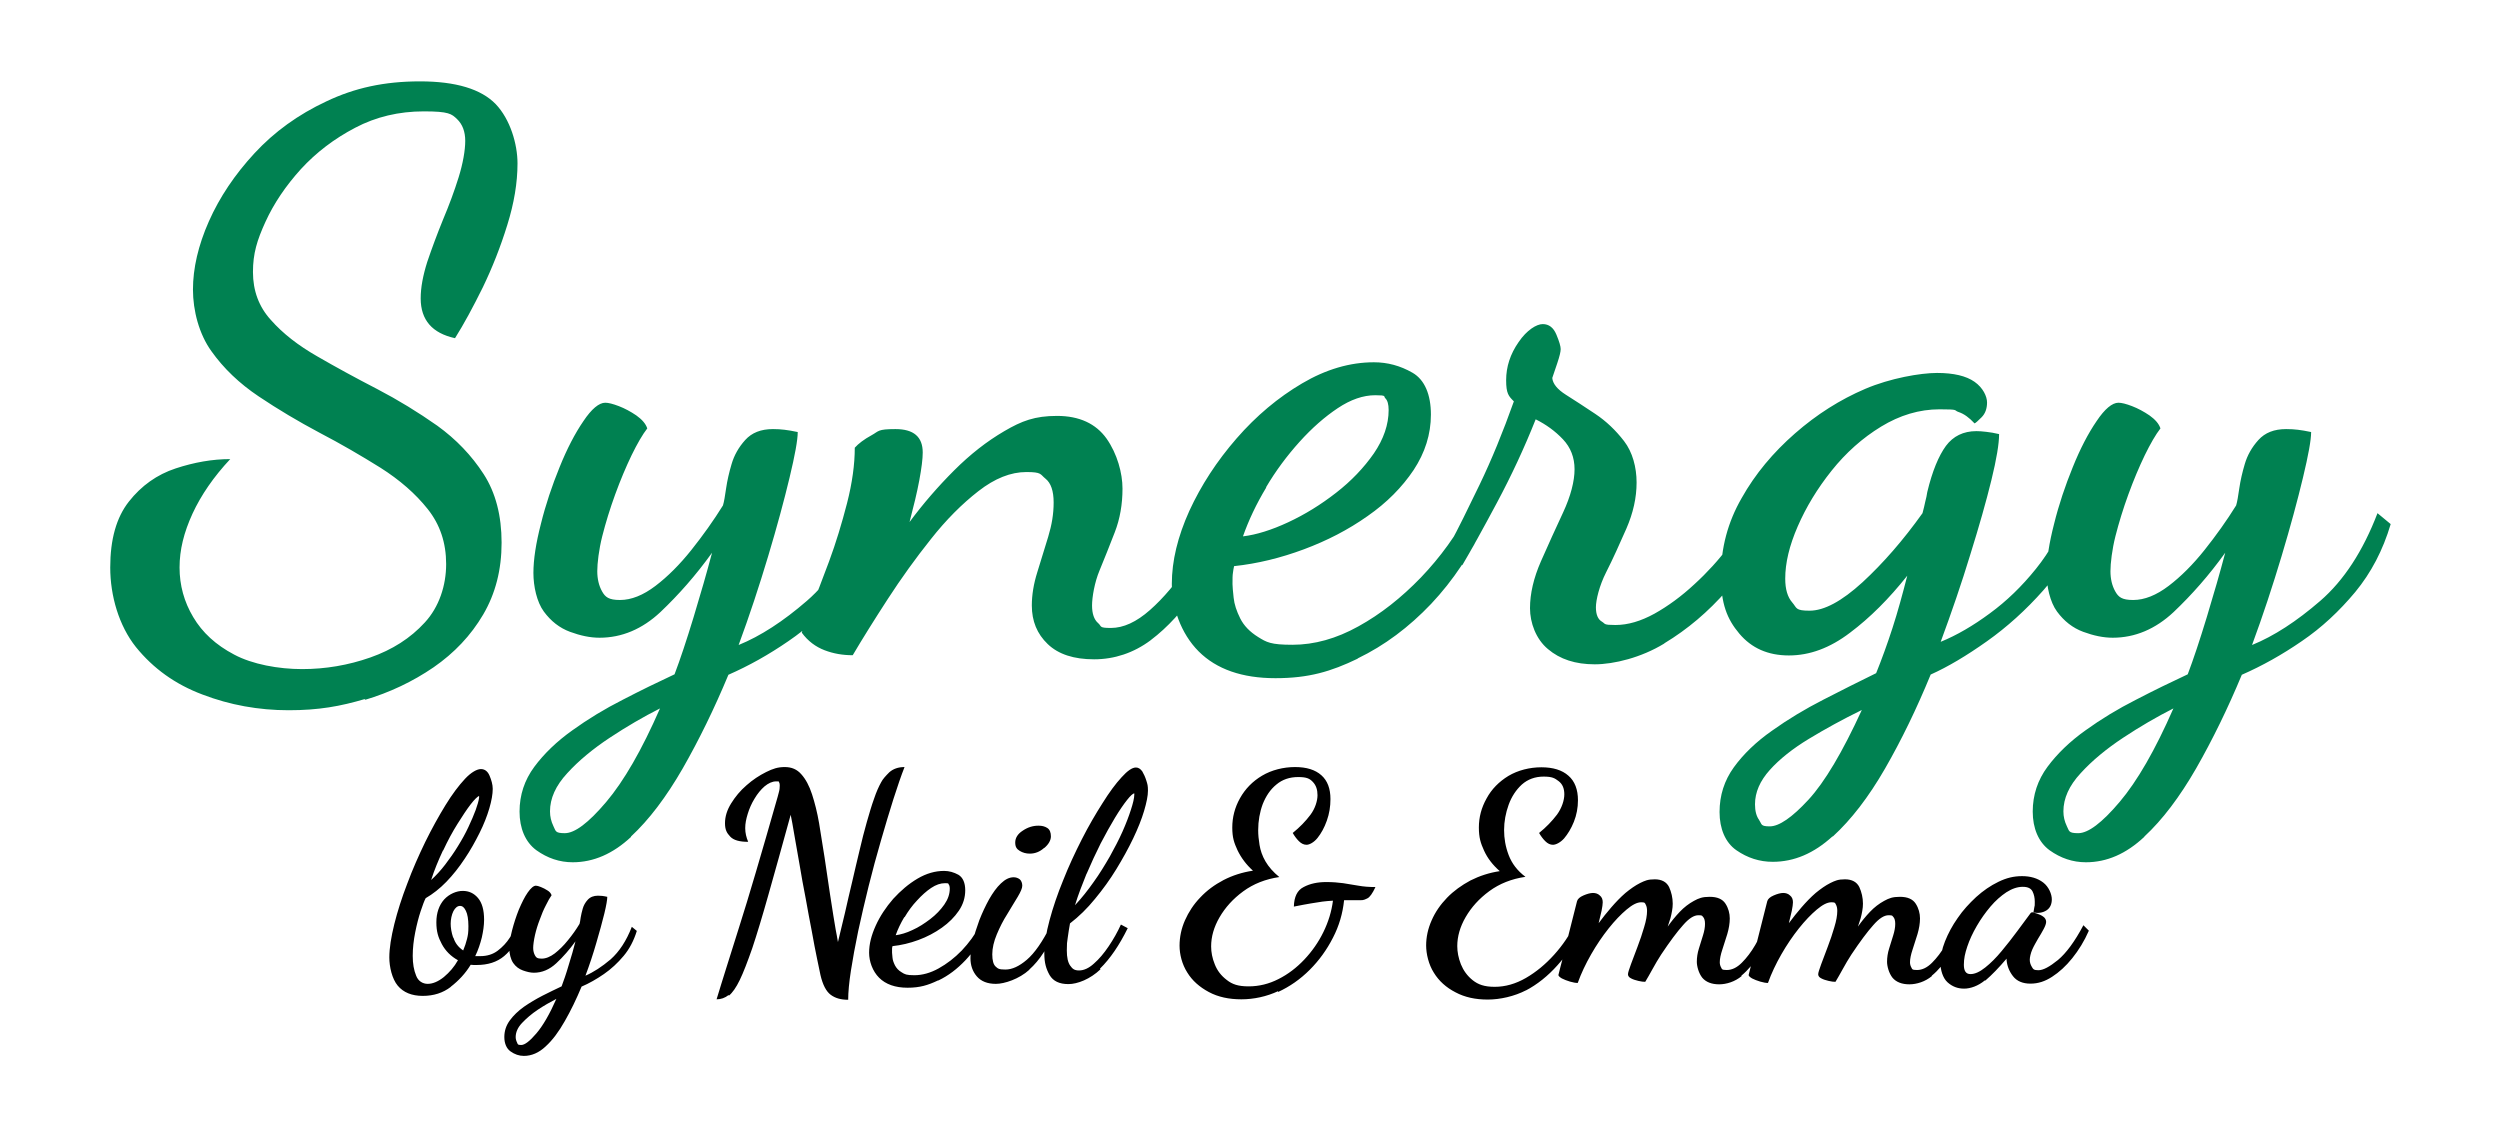 <?xml version="1.0" encoding="UTF-8"?>
<svg id="Layer_1" xmlns="http://www.w3.org/2000/svg" width="1100" height="500" version="1.1" viewBox="0 0 1100 500">
  <!-- Generator: Adobe Illustrator 29.0.0, SVG Export Plug-In . SVG Version: 2.1.0 Build 186)  -->
  <defs>
    <style>
      .st0 {
        fill: #008151;
      }
    </style>
  </defs>
  <path class="st0" d="M160.4,308c11.1-3.3,21.2-8.1,30.4-14.4,9.1-6.3,16.4-14,21.8-23.2,5.4-9.2,8.1-19.7,8.1-31.6s-2.6-22-7.9-30.2c-5.3-8.2-12.1-15.3-20.4-21.3-8.4-5.9-17.2-11.3-26.4-16.1-9.3-4.8-18.1-9.6-26.4-14.4-8.4-4.8-15.2-10.1-20.4-16-5.3-5.8-7.9-12.9-7.9-21.1s1.8-14,5.5-22.1c3.7-8.1,8.9-15.8,15.6-23.2,6.7-7.3,14.7-13.4,23.9-18.2,9.1-4.8,19.2-7.2,30.2-7.2s12.2,1.1,14.6,3.4c2.4,2.3,3.6,5.5,3.6,9.6s-1,9.9-2.9,16c-1.9,6.1-4.2,12.3-6.9,18.7-2.6,6.4-4.9,12.6-6.9,18.5-1.9,6-2.9,11.3-2.9,16.1s1.3,8.6,3.8,11.5c2.5,2.9,6.3,4.9,11.3,6,3.9-6.2,7.9-13.6,12.2-22.3,4.2-8.7,7.8-17.8,10.8-27.5,3-9.6,4.5-18.6,4.5-27.1s-3.2-19.4-9.6-26.1c-6.4-6.6-17.5-10-33.3-10s-28.8,2.9-41.2,8.8c-12.4,5.8-22.9,13.4-31.6,22.8-8.7,9.4-15.4,19.4-20.1,30-4.7,10.6-7,20.7-7,30s2.7,19.6,8.1,27.1c5.4,7.6,12.3,14.2,20.8,19.9,8.5,5.7,17.4,11,26.8,16,9.4,4.9,18.3,10.1,26.8,15.4,8.5,5.4,15.4,11.4,20.8,18.2,5.4,6.8,8.1,14.8,8.1,24.2s-3.1,18.9-9.4,25.7c-6.3,6.9-14.3,12-24,15.4-9.7,3.4-19.7,5.1-30,5.1s-21.9-2.1-29.9-6.4c-8-4.2-14-9.7-18-16.5-4-6.7-6-14-6-21.8s1.9-15.4,5.7-23.7c3.8-8.2,9.3-16.2,16.6-24-7.8,0-15.8,1.4-24,4.1s-15.1,7.6-20.6,14.6c-5.5,7-8.2,16.6-8.2,29s3.8,25.6,11.3,35c7.6,9.4,17.3,16.4,29.3,20.9,12,4.6,24.7,6.9,37.9,6.9s22.7-1.7,33.8-5h0ZM277.6,368.1c8-7.4,15.6-17.5,22.8-30,7.2-12.6,13.9-26.3,20.1-41.2,8.9-3.9,17.7-8.8,26.4-14.8,8.7-5.9,16.5-13.2,23.5-21.6,7-8.5,12.2-18.4,15.6-29.9l-5.8-4.8c-6.4,16.7-14.8,29.6-25.2,38.6-10.4,9-20.4,15.5-30,19.4,4.8-13,9.1-26.1,13-39.1,3.9-13,7-24.5,9.4-34.5,2.4-10,3.6-16.6,3.6-20.1-2.3-.5-4.2-.8-5.8-1-1.6-.2-3.3-.3-5.1-.3-5.3,0-9.3,1.6-12.2,4.8-2.9,3.2-4.9,6.8-6,10.6-1.1,3.7-1.9,7.2-2.4,10.6-.5,3.4-.9,6-1.4,7.6-4.1,6.6-8.8,13.2-13.9,19.6-5.1,6.4-10.4,11.7-15.8,15.8-5.4,4.1-10.6,6.2-15.6,6.2s-6.5-1.3-7.9-3.8c-1.4-2.5-2.1-5.5-2.1-8.9s.7-9.5,2.2-15.4c1.5-5.9,3.4-12.1,5.7-18.4,2.3-6.3,4.7-12,7.2-17.2,2.5-5.1,4.8-9.1,6.9-11.8-.7-2.1-2.3-3.9-4.8-5.7-2.5-1.7-5.1-3.1-7.7-4.1-2.6-1-4.6-1.5-6-1.5-2.7,0-6,2.7-9.6,8.1-3.7,5.4-7.2,12.1-10.5,20.3-3.3,8.1-6.1,16.4-8.2,24.9-2.2,8.5-3.3,15.7-3.3,21.6s1.5,12.8,4.6,17c3.1,4.2,6.9,7.2,11.5,8.9,4.6,1.7,8.9,2.6,13,2.6,9.8,0,18.8-3.8,26.8-11.3,8-7.6,15.6-16.2,22.7-26.1-2.3,8.7-5,18.1-8.1,28.3-3.1,10.2-5.9,18.6-8.4,25.2-7.3,3.4-14.9,7.1-22.8,11.2-7.9,4-15.3,8.5-22.1,13.4-6.9,4.9-12.5,10.3-16.8,16.1-4.3,5.8-6.5,12.4-6.5,19.7s2.5,13.4,7.4,17c4.9,3.5,10.2,5.3,16,5.3,9.1,0,17.7-3.7,25.7-11.2h0ZM243.5,363.5c-1-2.1-1.5-4.2-1.5-6.5,0-5.7,2.5-11.3,7.6-16.8,5-5.5,11.3-10.7,18.7-15.6,7.4-4.9,14.8-9.2,22.1-12.9-8,18.3-15.9,32-23.7,41.2-7.8,9.2-13.8,13.7-18.2,13.7s-3.9-1-5-3.1h0ZM506.4,281.6c7.4-5.6,14.2-13,20.3-22.3,6.1-9.3,11.5-19.5,16.3-30.7l-5.8-4.8c-4.1,8.2-8.9,16.4-14.2,24.5-5.4,8.1-11,14.8-17,20.1-6,5.3-11.7,7.9-17.2,7.9s-3.9-.7-5.7-2.2c-1.7-1.5-2.6-4.1-2.6-7.7s1.1-10.2,3.3-15.4c2.2-5.3,4.4-10.9,6.7-16.8,2.3-5.9,3.4-12.4,3.4-19.2s-2.3-15.3-7-22c-4.7-6.6-12-10-21.8-10s-15.5,2.2-23.2,6.7c-7.7,4.5-15,10.2-22.1,17.3-7.1,7.1-13.6,14.6-19.6,22.7,1.8-6.9,3.3-13,4.3-18.4,1-5.4,1.5-9.4,1.5-12.2,0-6.9-4-10.3-12-10.3s-7.2.9-10.5,2.7c-3.3,1.8-5.8,3.7-7.4,5.5,0,7.3-1.1,15.4-3.4,24.4-2.3,8.9-4.9,17.5-7.9,25.6-3,8.1-5.7,15.1-8.1,20.9s-3.7,9.3-3.9,10.5c2.7,3.7,6.1,6.2,10,7.7,3.9,1.5,8,2.2,12.4,2.2,4.3-7.3,9.5-15.6,15.4-24.7,5.9-9.1,12.3-18,19-26.4,6.7-8.5,13.7-15.5,20.9-21.1,7.2-5.6,14.2-8.4,21.1-8.4s6,1,8.4,2.9c2.4,1.9,3.6,5.4,3.6,10.5s-.8,9.8-2.4,15.1c-1.6,5.3-3.2,10.5-4.8,15.6-1.6,5.1-2.4,10-2.4,14.6,0,6.9,2.3,12.5,7,17,4.7,4.5,11.5,6.7,20.4,6.7s17.4-2.8,24.9-8.4h0ZM597.4,289.7c11.8-5.7,22.5-13.7,32.3-24,9.7-10.3,17.7-22.3,23.9-36l-6.9-5.5c-5.7,11-12.9,20.9-21.5,29.9-8.6,8.9-17.7,16.1-27.5,21.5-9.7,5.4-19.4,8.1-29,8.1s-11.4-1.1-15.1-3.4c-3.7-2.3-6.3-5-7.9-8.2-1.6-3.2-2.6-6.2-2.9-9.1-.3-2.9-.5-4.9-.5-6,0-2.3,0-3.9.2-5,.1-1,.3-2,.5-2.9,10.3-1.1,20.5-3.6,30.7-7.4,10.2-3.8,19.5-8.6,28-14.6,8.5-5.9,15.2-12.7,20.3-20.3,5-7.6,7.6-15.7,7.6-24.4s-2.7-15.3-8.1-18.4c-5.4-3.1-11-4.6-17-4.6-10.5,0-21.1,3.1-31.6,9.3-10.5,6.2-20.1,14.2-28.8,24.2-8.7,10-15.6,20.6-20.8,31.9-5.1,11.3-7.7,22-7.7,32.1s3.9,21.8,11.8,29.7c7.9,7.9,19.2,11.8,33.8,11.8s24.4-2.9,36.2-8.6h0ZM557,214.5c4.3-7.3,9.3-14,14.8-20.1,5.5-6.1,11.1-11,16.8-14.8,5.7-3.8,11.2-5.7,16.5-5.7s3.5.5,4.5,1.4c.9.9,1.4,2.6,1.4,5.1,0,6.4-2.2,12.8-6.5,19.1-4.4,6.3-9.9,12.1-16.6,17.3-6.8,5.3-13.8,9.6-21.1,13-7.3,3.4-14,5.5-19.9,6.2,2.5-7.1,5.9-14.3,10.3-21.6h0ZM732.4,283c10.1-6.1,19.2-13.8,27.5-23.3,8.2-9.5,14.5-19.2,18.9-29l-8.2-6.2c-2.3,4.8-5.6,10.1-10,16-4.3,5.8-9.4,11.4-15.1,16.6-5.7,5.3-11.6,9.6-17.5,12.9-6,3.3-11.7,5-17.2,5s-4.3-.5-6-1.5c-1.7-1-2.6-3.1-2.6-6.3s1.5-9.5,4.5-15.4c3-5.9,5.9-12.4,8.9-19.2,3-6.9,4.5-13.6,4.5-20.3s-1.8-13.4-5.5-18.2c-3.7-4.8-7.9-8.8-12.7-12-4.8-3.2-9.1-6-12.9-8.4-3.8-2.4-5.8-4.9-6-7.4.5-1.4,1.2-3.5,2.2-6.5,1-3,1.5-5,1.5-6.2s-.6-3.3-1.9-6.4c-1.3-3.1-3.3-4.6-6-4.6s-7,2.6-10.6,7.9c-3.7,5.3-5.5,10.9-5.5,16.8s1.1,7,3.4,9.3c-4.8,13.5-9.8,25.7-15.1,36.7-5.3,11-9.5,19.5-12.7,25.4l5.1,10c3.9-6.6,9-15.8,15.3-27.6,6.3-11.8,12-24,17-36.6,4.6,2.3,8.6,5.2,12,8.8,3.4,3.6,5.1,8,5.1,13.2s-1.7,11.8-5,18.9c-3.3,7.1-6.6,14.3-9.8,21.6-3.2,7.3-4.8,14.2-4.8,20.6s2.6,13.6,7.9,18c5.3,4.5,12.1,6.7,20.6,6.7s20.5-3,30.5-9.1h0ZM806.4,368.1c8.1-7.4,15.8-17.4,23-29.9,7.2-12.5,13.9-26.3,20.1-41.4,7.6-3.4,15.8-8.3,24.7-14.6,8.9-6.3,17.2-13.8,24.9-22.5,7.7-8.7,13.3-18.3,17-28.8l-6.2-6.2c-3.2,9.4-7.9,17.9-14.1,25.6-6.2,7.7-12.9,14.2-20.3,19.6-7.3,5.4-14.5,9.6-21.6,12.5,4.8-13,9.2-25.8,13-38.3,3.9-12.5,7-23.4,9.3-32.8,2.3-9.4,3.4-16.1,3.4-20.3-2.1-.5-3.9-.8-5.7-1-1.7-.2-3.1-.3-4.3-.3-5.7,0-10.2,2.2-13.4,6.5-3.2,4.4-6,11.1-8.2,20.3-.2,1.4-.5,2.8-.9,4.3-.3,1.5-.7,3.1-1.2,5-8.5,11.9-17.3,22-26.4,30.4-9.2,8.4-16.9,12.5-23.3,12.5s-5.5-1.2-7.6-3.6c-2.1-2.4-3.1-5.9-3.1-10.5,0-6.9,1.8-14.5,5.5-23,3.7-8.5,8.6-16.6,14.9-24.5,6.3-7.9,13.6-14.4,21.8-19.4,8.2-5,16.8-7.6,25.7-7.6s6,.4,8.4,1.2c2.4.8,4.7,2.5,7,5,.5-.2,1.5-1.1,3.1-2.7,1.6-1.6,2.4-3.8,2.4-6.5s-1.8-6.5-5.5-9.1c-3.7-2.6-9.2-3.9-16.5-3.9s-20.6,2.3-31.6,7c-11,4.7-21.3,11.2-30.9,19.6-9.6,8.4-17.5,17.8-23.5,28.5-6.1,10.6-9.1,22-9.1,34.2s2.7,19,8.1,25.4c5.4,6.4,12.6,9.6,21.8,9.6s18.1-3.3,26.9-10c8.8-6.6,17.2-15,25.2-25.1-2.1,8.2-4.2,15.9-6.5,23-2.3,7.1-4.7,13.7-7.2,19.9-7.6,3.7-15.3,7.6-23.3,11.7-8,4.1-15.5,8.6-22.5,13.6-7,4.9-12.6,10.3-16.8,16.1-4.2,5.8-6.3,12.4-6.3,19.7s2.5,13.4,7.4,16.8c4.9,3.4,10.2,5.1,16,5.1,9.4,0,18.1-3.7,26.3-11.2h0ZM774.1,360.9c-1.3-1.7-1.9-4.1-1.9-7,0-5.3,2.2-10.3,6.5-15.1,4.3-4.8,10.1-9.4,17.2-13.7,7.1-4.3,14.9-8.6,23.3-12.7-8.5,18.5-16.3,31.7-23.5,39.5-7.2,7.8-12.9,11.7-17,11.7s-3.4-.9-4.6-2.6h0ZM943.5,368.1c8-7.4,15.6-17.5,22.8-30,7.2-12.6,13.9-26.3,20.1-41.2,8.9-3.9,17.7-8.8,26.4-14.8,8.7-5.9,16.5-13.2,23.5-21.6,7-8.5,12.2-18.4,15.6-29.9l-5.8-4.8c-6.4,16.7-14.8,29.6-25.2,38.6-10.4,9-20.4,15.5-30,19.4,4.8-13,9.1-26.1,13-39.1,3.9-13,7-24.5,9.4-34.5,2.4-10,3.6-16.6,3.6-20.1-2.3-.5-4.2-.8-5.8-1-1.6-.2-3.3-.3-5.2-.3-5.3,0-9.3,1.6-12.2,4.8-2.9,3.2-4.9,6.8-6,10.6-1.1,3.7-1.9,7.2-2.4,10.6-.5,3.4-.9,6-1.4,7.6-4.1,6.6-8.8,13.2-13.9,19.6-5.1,6.4-10.4,11.7-15.8,15.8-5.4,4.1-10.6,6.2-15.6,6.2s-6.5-1.3-7.9-3.8c-1.4-2.5-2.1-5.5-2.1-8.9s.7-9.5,2.2-15.4c1.5-5.9,3.4-12.1,5.7-18.4,2.3-6.3,4.7-12,7.2-17.2,2.5-5.1,4.8-9.1,6.9-11.8-.7-2.1-2.3-3.9-4.8-5.7-2.5-1.7-5.1-3.1-7.7-4.1-2.6-1-4.6-1.5-6-1.5-2.7,0-6,2.7-9.6,8.1-3.7,5.4-7.2,12.1-10.5,20.3-3.3,8.1-6.1,16.4-8.2,24.9-2.2,8.5-3.3,15.7-3.3,21.6s1.5,12.8,4.6,17c3.1,4.2,6.9,7.2,11.5,8.9,4.6,1.7,8.9,2.6,13,2.6,9.8,0,18.8-3.8,26.8-11.3,8-7.6,15.6-16.2,22.7-26.1-2.3,8.7-5,18.1-8.1,28.3-3.1,10.2-5.9,18.6-8.4,25.2-7.3,3.4-14.9,7.1-22.8,11.2-7.9,4-15.3,8.5-22.1,13.4-6.9,4.9-12.5,10.3-16.8,16.1-4.3,5.8-6.5,12.4-6.5,19.7s2.5,13.4,7.4,17c4.9,3.5,10.2,5.3,16,5.3,9.2,0,17.7-3.7,25.7-11.2h0ZM909.4,363.5c-1-2.1-1.5-4.2-1.5-6.5,0-5.7,2.5-11.3,7.6-16.8,5-5.5,11.3-10.7,18.7-15.6,7.4-4.9,14.8-9.2,22.1-12.9-8,18.3-15.9,32-23.7,41.2-7.8,9.2-13.8,13.7-18.2,13.7s-3.9-1-5-3.1h0Z"/>
  <path d="M198.3,434.2c3.5-2.7,6.5-5.9,8.8-9.7.4,0,.9.1,1.3.1h1.3c5,0,9-1.3,12.1-3.9,3.1-2.6,5.7-6.4,7.8-11.4l-1.9-2.7c-.8,1.8-2,3.8-3.4,6-1.4,2.2-3.2,4.1-5.3,5.7-2.1,1.6-4.7,2.4-7.6,2.4s-.9,0-1.2,0c-.3,0-.7,0-1.1,0,1.3-2.7,2.2-5.4,2.9-8.2.6-2.7,1-5.3,1-7.8,0-4.3-.9-7.5-2.7-9.6-1.8-2.1-4-3.1-6.7-3.1s-5.9,1.3-8.2,3.8c-2.2,2.5-3.4,5.9-3.4,10s.8,6.6,2.4,9.6c1.6,3,4,5.4,7.1,7.1-1.6,2.9-3.7,5.3-6.2,7.4-2.5,2-4.9,3-7.1,3s-4.2-1.2-5.1-3.6c-1-2.4-1.5-5.3-1.5-8.7s.4-6.9,1.1-10.4c.7-3.5,1.5-6.6,2.4-9.3.9-2.7,1.6-4.6,2.2-5.7,3.1-1.8,6.2-4.2,9.1-7.2,2.9-3,5.6-6.4,8.1-10.2,2.5-3.7,4.6-7.5,6.5-11.3,1.9-3.8,3.3-7.4,4.3-10.8,1-3.4,1.5-6.3,1.5-8.6,0-1.9-.6-3.9-1.4-5.8-.8-1.9-2.1-2.9-3.8-2.9s-4.3,1.4-7,4.3c-2.7,2.9-5.6,6.7-8.6,11.6-3,4.9-6,10.3-8.9,16.2-2.9,6-5.6,12.1-7.9,18.3-2.4,6.2-4.3,12.2-5.7,17.8-1.4,5.7-2.2,10.6-2.2,14.7s1.2,9.4,3.7,12.4c2.5,3,6.2,4.5,11,4.5s8.9-1.3,12.4-4h0ZM199.4,412.6c-.8-2.4-1.1-4.4-1.1-6.2s.4-3.9,1.2-5.5c.8-1.5,1.8-2.3,2.9-2.3s1.9.7,2.6,2.2c.7,1.4,1.1,3.7,1.1,6.7s-.2,3.9-.6,5.6c-.4,1.7-1,3.4-1.7,5.1-2.1-1.4-3.6-3.3-4.3-5.7h0ZM195,374.2c2-4.3,4.1-8.2,6.3-11.7,2.2-3.5,4.1-6.4,5.8-8.6,1.7-2.2,3-3.4,3.7-3.7v.8c-.2,1.4-.7,3.2-1.5,5.4-.8,2.2-1.9,4.7-3.2,7.5-1.3,2.8-2.8,5.5-4.6,8.4-1.7,2.8-3.6,5.5-5.6,8.1-2,2.6-4,4.8-6.2,6.8,1.4-4.4,3.2-8.7,5.2-13h0ZM240.1,460.4c3-2.7,5.8-6.5,8.4-11.1,2.7-4.7,5.1-9.7,7.4-15.2,3.3-1.4,6.6-3.3,9.8-5.5,3.2-2.2,6.1-4.9,8.7-8,2.6-3.1,4.5-6.8,5.8-11l-2.2-1.8c-2.4,6.2-5.5,10.9-9.3,14.3-3.9,3.3-7.6,5.7-11.1,7.2,1.8-4.8,3.4-9.6,4.8-14.5,1.4-4.8,2.6-9.1,3.5-12.8.9-3.7,1.3-6.2,1.3-7.4-.8-.2-1.6-.3-2.2-.4-.6,0-1.2-.1-1.9-.1-1.9,0-3.4.6-4.5,1.8-1.1,1.2-1.8,2.5-2.2,3.9-.4,1.4-.7,2.7-.9,3.9-.2,1.3-.3,2.2-.5,2.8-1.5,2.5-3.2,4.9-5.1,7.2-1.9,2.4-3.9,4.3-5.8,5.8-2,1.5-3.9,2.3-5.8,2.3s-2.4-.5-2.9-1.4c-.5-.9-.8-2-.8-3.3s.3-3.5.8-5.7c.5-2.2,1.2-4.5,2.1-6.8.8-2.3,1.7-4.4,2.7-6.3.9-1.9,1.8-3.4,2.5-4.4-.3-.8-.8-1.5-1.8-2.1-.9-.6-1.9-1.1-2.9-1.5-1-.4-1.7-.6-2.2-.6-1,0-2.2,1-3.6,3-1.4,2-2.6,4.5-3.9,7.5-1.2,3-2.2,6.1-3,9.2-.8,3.1-1.2,5.8-1.2,8s.6,4.7,1.7,6.3c1.1,1.6,2.6,2.7,4.3,3.3,1.7.6,3.3,1,4.8,1,3.6,0,6.9-1.4,9.9-4.2,3-2.8,5.8-6,8.4-9.6-.8,3.2-1.8,6.7-3,10.5-1.1,3.8-2.2,6.9-3.1,9.3-2.7,1.3-5.5,2.6-8.4,4.1-2.9,1.5-5.6,3.1-8.2,4.9-2.5,1.8-4.6,3.8-6.2,6-1.6,2.2-2.4,4.6-2.4,7.3s.9,5,2.7,6.3c1.8,1.3,3.8,2,5.9,2,3.4,0,6.6-1.4,9.5-4.1h0ZM227.5,458.7c-.4-.8-.6-1.6-.6-2.4,0-2.1.9-4.2,2.8-6.2,1.9-2,4.2-4,6.9-5.8,2.7-1.8,5.5-3.4,8.2-4.8-3,6.8-5.9,11.8-8.8,15.2-2.9,3.4-5.1,5.1-6.7,5.1s-1.5-.4-1.8-1.1h0ZM320.7,438.1c1.6-1.3,3.2-3.6,4.8-6.9,1.6-3.3,3.4-8,5.5-14,2-6,4.4-13.9,7.1-23.5,2.7-9.6,6-21.3,9.8-35.2.4,2,1,5,1.6,8.8.7,3.9,1.4,8.2,2.3,13.1.8,4.9,1.7,9.8,2.7,14.9.9,5.1,1.8,9.9,2.7,14.5.8,4.6,1.6,8.6,2.3,12,.7,3.4,1.2,5.8,1.5,7.2,1,4.3,2.5,7.2,4.5,8.7,2,1.5,4.5,2.2,7.7,2.2,0-3.3.4-7.6,1.2-12.8.8-5.2,1.9-11.1,3.2-17.4,1.4-6.4,2.9-13,4.6-19.8,1.7-6.8,3.5-13.5,5.4-20,1.9-6.6,3.7-12.6,5.5-18.3,1.8-5.6,3.4-10.3,4.9-14.1-2.8,0-5,.8-6.7,2.3-1.6,1.6-2.9,3-3.6,4.4-1,1.8-2.1,4.2-3.1,7.2-1.1,3-2.1,6.5-3.2,10.3-1.1,3.9-2.2,8.1-3.2,12.5-1.1,4.4-2.1,9-3.2,13.6-1.1,4.7-2.2,9.2-3.2,13.8-1.1,4.5-2.1,8.8-3.1,12.9-.3-2-.7-3.8-1-5.5-.3-1.6-.6-3.6-1-6-.4-2.4-.9-5.6-1.5-9.6-.6-4-1.4-9.4-2.4-16.2-.8-5.2-1.6-10.2-2.4-15-.8-4.7-1.9-9-3.1-12.7-1.2-3.7-2.8-6.7-4.7-8.8-1.9-2.2-4.3-3.2-7.3-3.2s-5.2.7-8.2,2.2c-3,1.5-5.9,3.4-8.6,5.8-2.8,2.4-5,5.1-6.8,8-1.8,2.9-2.7,5.8-2.7,8.7s.8,4.3,2.3,5.9c1.5,1.6,4.1,2.3,7.9,2.3-.8-1.9-1.3-3.9-1.3-6s.4-4,1.1-6.3c.7-2.3,1.7-4.6,3-6.7,1.3-2.2,2.8-4,4.4-5.4,1.7-1.4,3.4-2.2,5.1-2.2s1.1.1,1.3.4c.2.3.3.7.3,1.4,0,1-.1,2-.4,3s-.4,1.6-.5,1.9c-3.6,12.8-6.9,23.9-9.6,33.2-2.8,9.4-5.2,17.5-7.4,24.3-2.1,6.8-4,12.7-5.6,17.8-1.6,5-3,9.7-4.3,13.9,1.9,0,3.7-.6,5.3-1.9h0ZM412.9,431.4c4.4-2.1,8.3-5.1,11.9-8.9,3.6-3.8,6.5-8.2,8.8-13.3l-2.5-2c-2.1,4.1-4.8,7.7-7.9,11-3.2,3.3-6.6,5.9-10.2,7.9-3.6,2-7.2,3-10.7,3s-4.2-.4-5.6-1.3c-1.4-.8-2.3-1.9-2.9-3-.6-1.2-1-2.3-1.1-3.4-.1-1.1-.2-1.8-.2-2.2,0-.8,0-1.5,0-1.8,0-.4.1-.7.2-1.1,3.8-.4,7.6-1.3,11.4-2.7,3.8-1.4,7.2-3.2,10.3-5.4,3.1-2.2,5.6-4.7,7.5-7.5,1.9-2.8,2.8-5.8,2.8-9s-1-5.6-3-6.8c-2-1.1-4.1-1.7-6.3-1.7-3.9,0-7.8,1.1-11.7,3.4-3.9,2.3-7.4,5.3-10.7,8.9-3.2,3.7-5.8,7.6-7.7,11.8-1.9,4.2-2.9,8.1-2.9,11.9s1.5,8.1,4.4,11c2.9,2.9,7.1,4.4,12.5,4.4s9-1.1,13.4-3.2h0ZM398,403.6c1.6-2.7,3.4-5.2,5.5-7.4,2-2.2,4.1-4.1,6.2-5.5,2.1-1.4,4.1-2.1,6.1-2.1s1.3.2,1.6.5c.3.3.5,1,.5,1.9,0,2.4-.8,4.7-2.4,7-1.6,2.3-3.7,4.5-6.2,6.4-2.5,1.9-5.1,3.6-7.8,4.8-2.7,1.3-5.2,2-7.4,2.3.9-2.6,2.2-5.3,3.8-8h0ZM452.9,426.6c4.6-4.1,8.3-9.9,11.3-17.4l-1.9-2c-3.6,7.2-7.1,12.2-10.5,15.1-3.4,2.9-6.5,4.3-9.4,4.3s-3.3-.4-4.3-1.3c-1-.9-1.5-2.7-1.5-5.4s.7-5.7,2-8.8c1.3-3.1,2.8-6.1,4.6-8.9,1.7-2.9,3.3-5.4,4.6-7.6,1.3-2.2,2-3.8,2-4.9s-.4-2.2-1.1-2.8c-.8-.6-1.7-.9-2.7-.9-1.9,0-3.7.9-5.6,2.7-1.9,1.8-3.6,4.2-5.2,7-1.6,2.9-3,5.9-4.3,9.2-1.2,3.3-2.2,6.4-2.9,9.3-.7,3-1,5.4-1,7.4,0,3.1.9,5.8,2.8,8,1.9,2.2,4.7,3.3,8.4,3.3s10.2-2.1,14.7-6.2h0ZM459.5,373.1c1.9-1.6,2.9-3.4,2.9-5.1s-.5-3-1.6-3.7c-1.1-.7-2.3-1-3.9-1-2.4,0-4.7.7-6.9,2.2-2.2,1.4-3.3,3.2-3.3,5.2s.7,2.9,2,3.7c1.3.8,2.8,1.2,4.4,1.2,2.3,0,4.4-.8,6.3-2.5h0ZM484,426.2c4.5-4.4,8.5-10.3,12.2-17.8l-3-1.6c-1.5,3.3-3.3,6.5-5.4,9.6-2.1,3.1-4.2,5.6-6.5,7.6-2.2,2-4.4,3-6.5,3s-2.9-.7-3.9-2.1c-1-1.4-1.5-3.6-1.5-6.7s.1-3.6.4-5.6c.3-2.1.6-4.2,1-6.3,3.9-3,7.6-6.6,11-10.8,3.4-4.1,6.6-8.5,9.4-13.1,2.8-4.6,5.3-9.1,7.4-13.5,2.1-4.4,3.7-8.4,4.8-12.1,1.1-3.7,1.7-6.7,1.7-8.9s-.2-2.8-.7-4.4c-.5-1.6-1.1-2.9-1.8-4.1-.8-1.1-1.7-1.7-2.8-1.7-1.6,0-3.7,1.4-6.3,4.3-2.6,2.8-5.4,6.6-8.4,11.4-3,4.7-6.1,10-9.1,15.9-3,5.9-5.8,11.9-8.2,18-2.5,6.1-4.5,12-6,17.6-1.5,5.6-2.3,10.4-2.3,14.6s.8,6.8,2.3,9.5c1.6,2.7,4.3,4,8.3,4s9.6-2.2,14.1-6.5h0ZM478.1,384.5c2-4.7,4.1-9.2,6.2-13.4,2.2-4.2,4.3-8,6.3-11.3,2-3.3,3.8-5.9,5.3-7.8,1.5-1.9,2.6-2.9,3.2-2.9v.4c0,1.7-.6,4-1.5,6.8-.9,2.8-2.1,6-3.7,9.6-1.6,3.6-3.5,7.2-5.6,11-2.2,3.8-4.5,7.6-7.1,11.2-2.6,3.7-5.3,7.1-8.2,10.2,1.4-4.6,3.2-9.2,5.1-13.9h0ZM562.3,436.5c5.2-2.4,9.8-5.6,14-9.8,4.1-4.1,7.5-8.8,10.2-14.1,2.7-5.2,4.3-10.7,4.9-16.5,1.1,0,2.2,0,3.2,0,1.1,0,2.3,0,3.9,0s2-.3,3.1-.8c1.1-.5,2.3-2.2,3.6-5-2.8,0-5.3-.2-7.5-.6-2.2-.4-4.5-.7-6.7-1.1-2.2-.3-4.7-.5-7.4-.5-3.9,0-7.2.7-10,2.2-2.8,1.4-4.2,4.3-4.3,8.6,3.1-.6,5.6-1.1,7.5-1.4,1.9-.3,3.6-.6,5.1-.8,1.5-.2,3-.3,4.6-.4-.6,4.7-2,9.3-4.2,13.8-2.2,4.5-5,8.5-8.4,12.1-3.4,3.6-7.2,6.5-11.4,8.6-4.1,2.1-8.5,3.2-13.1,3.2s-7.2-.9-9.6-2.8c-2.5-1.9-4.2-4.1-5.3-6.9-1.1-2.7-1.6-5.3-1.6-7.9,0-4.2,1.2-8.5,3.7-12.8,2.5-4.3,5.9-8.1,10.4-11.4,4.5-3.3,9.8-5.4,15.9-6.3-2.7-2.2-4.7-4.5-6.1-6.9-1.4-2.4-2.2-4.8-2.6-7.2-.4-2.4-.6-4.5-.6-6.5,0-4.1.7-8,2-11.5,1.4-3.5,3.3-6.4,6-8.6,2.6-2.2,5.8-3.3,9.6-3.3s5.1.7,6.5,2.2c1.4,1.5,2,3.4,2,5.8s-1,5.8-3.1,8.6c-2.1,2.8-4.7,5.5-7.8,8,.8,1.4,1.7,2.6,2.7,3.6,1.1,1.1,2.2,1.6,3.4,1.6s3.2-1,4.8-3c1.6-2,3-4.5,4.1-7.6,1.1-3.1,1.6-6.2,1.6-9.5,0-4.6-1.3-8.1-4-10.5-2.7-2.4-6.5-3.6-11.6-3.6s-10.3,1.3-14.5,3.8c-4.2,2.5-7.4,5.8-9.7,9.9-2.3,4.1-3.4,8.4-3.4,12.9s.8,6.7,2.3,10c1.6,3.3,3.8,6.3,6.8,9-4.7.7-9,2.1-12.9,4.1-4,2.1-7.4,4.6-10.3,7.7-2.9,3-5.1,6.4-6.7,10-1.6,3.6-2.4,7.4-2.4,11.2s1.1,8.2,3.4,11.8c2.2,3.6,5.4,6.4,9.5,8.6,4.1,2.2,8.9,3.2,14.3,3.2s11.1-1.2,16.2-3.6h0ZM671.2,435.9c5.2-2.7,9.9-6.5,14.1-11.2,4.2-4.7,7.9-10,11-15.8l-3.4-2.2c-2.3,4.7-5.3,9.2-9.1,13.4-3.8,4.2-7.9,7.6-12.4,10.2-4.5,2.6-9.1,3.9-13.7,3.9s-7.3-1-9.7-2.9c-2.4-1.9-4.1-4.3-5.2-7-1.1-2.8-1.6-5.5-1.6-8,0-4.2,1.2-8.5,3.7-12.8,2.5-4.3,5.9-8.1,10.4-11.4,4.5-3.3,9.8-5.4,15.9-6.3-3.6-2.7-6-5.9-7.4-9.6-1.4-3.7-2-7.3-2-11s.7-7.5,2-11.1c1.3-3.6,3.3-6.6,5.8-8.9,2.6-2.3,5.8-3.5,9.6-3.5s4.9.7,6.6,2c1.7,1.3,2.5,3.2,2.5,5.8s-1.1,6-3.2,8.9c-2.2,2.9-4.8,5.6-7.9,8.1.8,1.4,1.7,2.6,2.7,3.6,1.1,1.1,2.2,1.6,3.4,1.6s3.2-.9,4.9-2.8c1.6-1.9,3.1-4.3,4.3-7.3,1.2-3,1.8-6.2,1.8-9.5,0-4.7-1.4-8.4-4.2-10.8-2.8-2.5-6.8-3.7-11.9-3.7s-10.3,1.3-14.5,3.8c-4.1,2.5-7.4,5.8-9.6,9.9-2.3,4.1-3.4,8.3-3.4,12.8s.8,6.9,2.3,10.2c1.5,3.3,3.8,6.3,6.9,9-4.7.7-8.9,2.1-12.9,4.1-3.9,2.1-7.4,4.6-10.3,7.6-2.9,3-5.2,6.3-6.8,10-1.6,3.6-2.4,7.3-2.4,11s1.1,8.4,3.4,12c2.2,3.6,5.4,6.5,9.5,8.6,4.1,2.2,8.8,3.2,14.2,3.2s11.7-1.4,16.9-4.1h0ZM766.2,429.3c2.9-2.4,5.4-5.4,7.6-9,2.2-3.6,3.9-7.1,5.3-10.6l-2.2-2.7c-1.3,2.8-2.8,5.7-4.6,8.8-1.8,3.1-3.8,5.7-5.9,7.8-2.1,2.1-4.3,3.2-6.6,3.2s-2.1-.4-2.5-1.1c-.4-.7-.6-1.5-.6-2.3,0-1.5.4-3.4,1.1-5.5.7-2.2,1.4-4.4,2.2-6.9.7-2.4,1.1-4.7,1.1-6.9s-.6-4.5-1.9-6.5c-1.3-2-3.6-3-6.9-3s-4.8.6-7,1.8c-2.2,1.2-4.3,2.8-6.2,4.8-1.9,2-3.7,4.2-5.3,6.5.5-1.4.9-2.7,1.2-3.7.3-1.1.5-2.1.7-3.2.2-1.1.3-2.1.3-3.2,0-2.6-.6-5.1-1.6-7.3-1.1-2.2-3.2-3.4-6.3-3.4s-4.3.6-6.4,1.6c-2.2,1.1-4.3,2.6-6.5,4.4-2.2,1.9-4.2,4-6.2,6.3-2,2.3-3.9,4.7-5.6,7,.5-2,.9-3.8,1.3-5.5.3-1.6.5-2.8.5-3.7,0-1.3-.4-2.3-1.3-3-.8-.8-1.9-1.1-3-1.1s-2.6.4-4.2,1.1c-1.6.7-2.5,1.5-2.8,2.5-.7,2.7-1.5,5.9-2.4,9.5-.9,3.6-1.8,7.2-2.7,10.7-.8,3.5-1.6,6.4-2.2,8.7-.6,2.3-.9,3.5-.9,3.6,0,.4.5.9,1.5,1.5,1,.5,2.2,1,3.6,1.4,1.4.4,2.5.6,3.4.6,1.5-4.2,3.5-8.4,5.9-12.6,2.4-4.2,5-8,7.7-11.4,2.7-3.4,5.4-6.2,7.9-8.3,2.5-2.1,4.6-3.2,6.4-3.2s1.6.3,2,1c.4.7.6,1.6.6,2.8,0,1.9-.4,4.3-1.3,7.2-.8,2.8-1.8,5.7-2.9,8.6-1.1,2.9-2.1,5.5-2.9,7.7-.8,2.2-1.3,3.7-1.3,4.4s.5,1.4,1.4,1.8c.9.5,2,.8,3.2,1.1,1.2.3,2.2.4,3,.4.9-1.5,2-3.4,3.2-5.6,1.2-2.2,2.5-4.4,3.8-6.4,3.8-5.7,7-10,9.6-12.9,2.6-3,4.8-4.4,6.8-4.4s1.5.3,2.1.8c.5.6.8,1.5.8,3s-.3,3.2-.9,5.1c-.6,1.9-1.2,3.8-1.8,5.8-.6,1.9-.9,3.9-.9,5.8s.8,5,2.4,7c1.6,1.9,4.1,2.9,7.4,2.9s7-1.2,9.9-3.6h0ZM850,429.3c2.9-2.4,5.4-5.4,7.5-9,2.2-3.6,3.9-7.1,5.3-10.6l-2.2-2.7c-1.3,2.8-2.8,5.7-4.6,8.8-1.8,3.1-3.8,5.7-5.9,7.8-2.1,2.1-4.3,3.2-6.6,3.2s-2.1-.4-2.5-1.1c-.4-.7-.6-1.5-.6-2.3,0-1.5.4-3.4,1.1-5.5.7-2.2,1.4-4.4,2.2-6.9.7-2.4,1.1-4.7,1.1-6.9s-.6-4.5-1.9-6.5c-1.3-2-3.6-3-6.9-3s-4.8.6-7,1.8c-2.2,1.2-4.3,2.8-6.2,4.8-1.9,2-3.7,4.2-5.3,6.5.5-1.4.9-2.7,1.2-3.7.3-1.1.5-2.1.7-3.2.2-1.1.3-2.1.3-3.2,0-2.6-.6-5.1-1.6-7.3-1.1-2.2-3.2-3.4-6.3-3.4s-4.3.6-6.4,1.6c-2.2,1.1-4.3,2.6-6.5,4.4-2.2,1.9-4.2,4-6.2,6.3-2,2.3-3.9,4.7-5.6,7,.5-2,.9-3.8,1.3-5.5.3-1.6.5-2.8.5-3.7,0-1.3-.4-2.3-1.3-3-.8-.8-1.9-1.1-3-1.1s-2.6.4-4.2,1.1c-1.6.7-2.5,1.5-2.8,2.5-.7,2.7-1.5,5.9-2.4,9.5-.9,3.6-1.8,7.2-2.7,10.7-.8,3.5-1.6,6.4-2.2,8.7-.6,2.3-.9,3.5-.9,3.6,0,.4.5.9,1.5,1.5,1,.5,2.2,1,3.6,1.4,1.4.4,2.5.6,3.4.6,1.5-4.2,3.5-8.4,5.9-12.6,2.4-4.2,5-8,7.7-11.4,2.7-3.4,5.4-6.2,7.9-8.3,2.5-2.1,4.6-3.2,6.4-3.2s1.6.3,2,1c.4.7.6,1.6.6,2.8,0,1.9-.4,4.3-1.3,7.2-.8,2.8-1.8,5.7-2.9,8.6-1.1,2.9-2.1,5.5-2.9,7.7-.8,2.2-1.3,3.7-1.3,4.4s.5,1.4,1.4,1.8c.9.5,2,.8,3.2,1.1,1.2.3,2.2.4,3,.4.9-1.5,2-3.4,3.2-5.6,1.2-2.2,2.5-4.4,3.8-6.4,3.8-5.7,7-10,9.6-12.9,2.6-3,4.8-4.4,6.8-4.4s1.5.3,2.1.8c.5.6.8,1.5.8,3s-.3,3.2-.9,5.1c-.6,1.9-1.2,3.8-1.8,5.8-.6,1.9-.9,3.9-.9,5.8s.8,5,2.4,7c1.6,1.9,4.1,2.9,7.4,2.9s7-1.2,9.9-3.6h0ZM873.6,431.4c2.8-2.4,5.9-5.6,9.3-9.6v.6c.2,2.5,1.1,4.9,2.8,7.1,1.7,2.2,4.3,3.3,7.7,3.3s6.4-1,9.5-3c3.1-2,6.1-4.7,8.9-8.2,2.8-3.5,5.3-7.5,7.3-12.1l-2.4-2.4c-3.8,7.2-7.6,12.3-11.2,15.3-3.7,3-6.5,4.5-8.6,4.5s-2.3-.5-2.9-1.5c-.6-1-.9-2-.9-3.1s.4-2.9,1.1-4.5c.7-1.6,1.6-3.1,2.5-4.7,1-1.6,1.8-3,2.5-4.3.7-1.3,1.1-2.4,1.1-3.2s-.4-1.7-1.3-2.3c-.8-.6-1.8-1-2.7-1.3-1-.3-1.6-.5-2-.6-.4,0-.8.2-1,.6-1.6,2.1-3.5,4.7-5.7,7.7-2.2,3-4.5,5.9-6.9,8.8-2.4,2.9-4.8,5.3-7.2,7.2-2.4,1.9-4.5,2.9-6.5,2.9s-2.9-1.4-2.9-4.1.5-5,1.5-8c1-3,2.4-6,4.2-9.1,1.8-3.1,3.8-5.9,6-8.5,2.2-2.6,4.6-4.7,7-6.3,2.5-1.6,4.9-2.4,7.2-2.4s3.6.7,4.3,2c.7,1.4,1,2.9,1,4.6s0,1.7-.2,2.4c-.1.8-.3,1.5-.4,2.3,2.2.4,4.1.1,5.7-.9,1.6-1,2.4-2.7,2.4-4.9s-1.3-5.5-3.8-7.4c-2.5-1.9-5.6-2.8-9.3-2.8s-6.9.8-10.4,2.5c-3.5,1.7-6.7,3.9-9.8,6.7-3,2.8-5.8,5.8-8.1,9.2-2.4,3.4-4.2,6.8-5.6,10.3-1.4,3.5-2,6.7-2,9.6s1,6.5,3.1,8.4c2.1,1.9,4.5,2.8,7.3,2.8s6.2-1.2,9.1-3.6h0Z"/>
</svg>